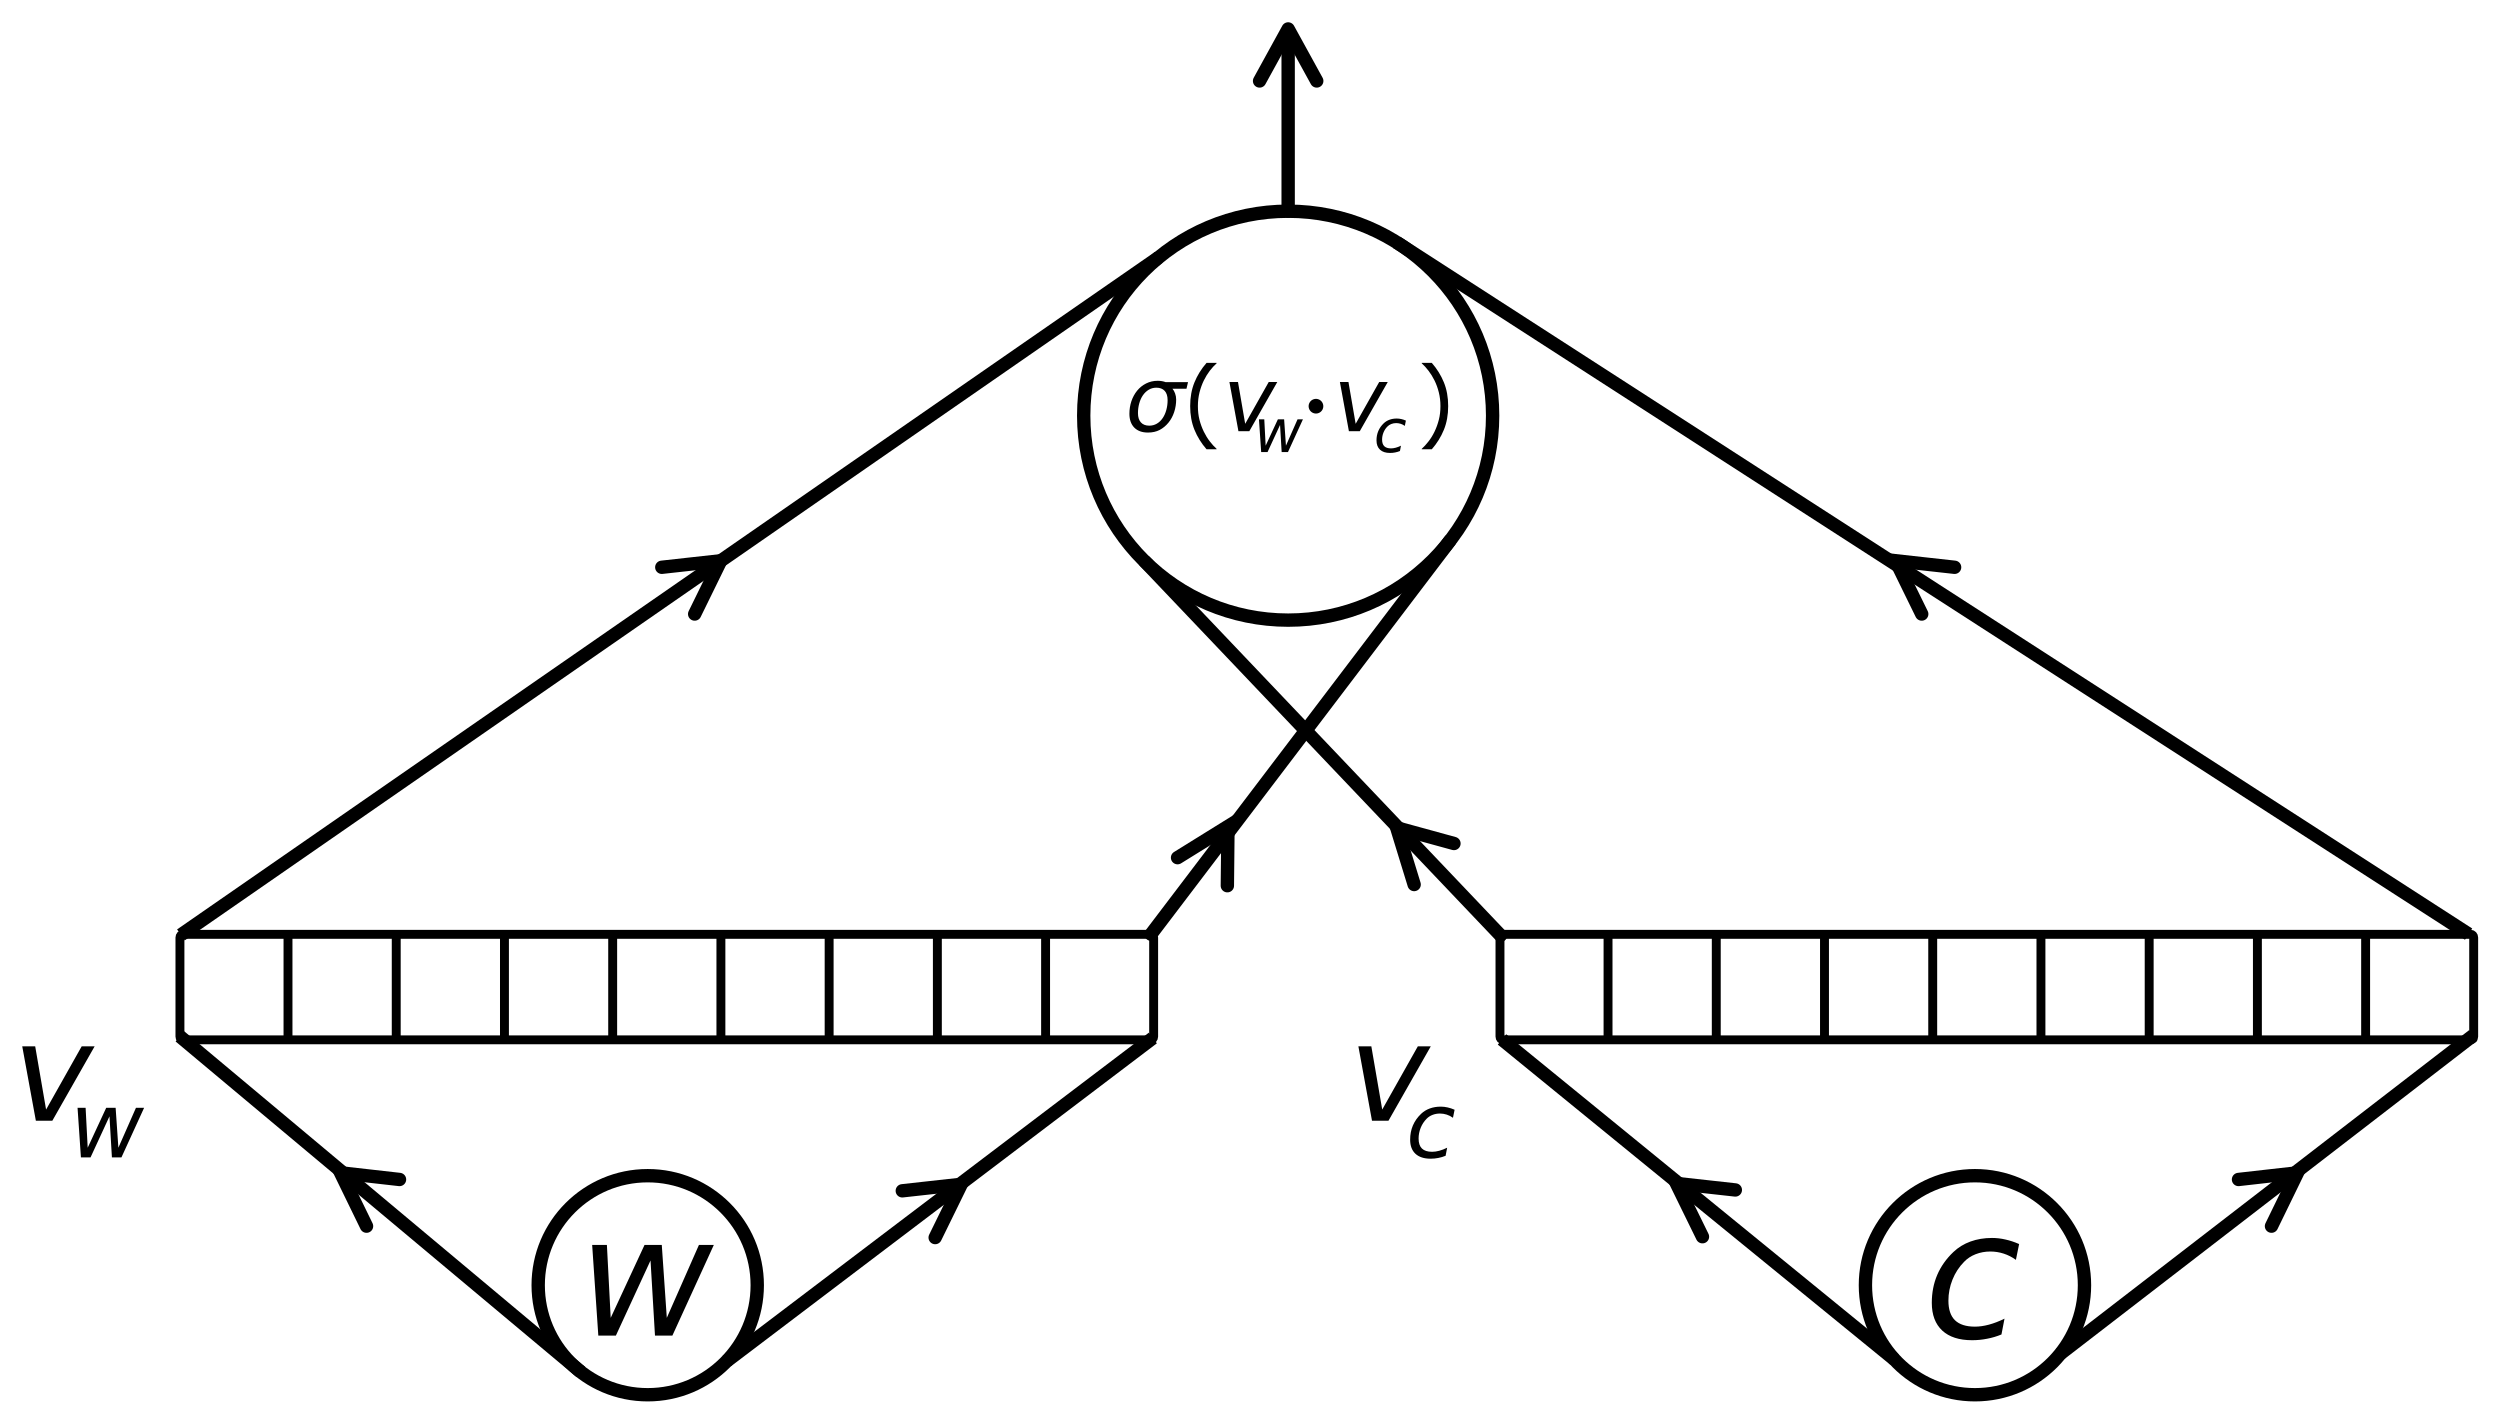 <?xml version="1.0" encoding="UTF-8" standalone="no"?>
<!-- Created with Inkscape (http://www.inkscape.org/) -->

<svg
   xmlns:dc="http://purl.org/dc/elements/1.1/"
   xmlns:cc="http://creativecommons.org/ns#"
   xmlns:rdf="http://www.w3.org/1999/02/22-rdf-syntax-ns#"
   xmlns:svg="http://www.w3.org/2000/svg"
   xmlns="http://www.w3.org/2000/svg"
   xmlns:sodipodi="http://sodipodi.sourceforge.net/DTD/sodipodi-0.dtd"
   xmlns:inkscape="http://www.inkscape.org/namespaces/inkscape"
   width="561.319"
   height="319.66"
   viewBox="0 0 561.319 319.66"
   id="svg2"
   version="1.1"
   inkscape:version="0.91 r13725"
   sodipodi:docname="architecture.svg">
  <defs
     id="defs4" />
  <sodipodi:namedview
     id="base"
     pagecolor="#ffffff"
     bordercolor="#666666"
     borderopacity="1.0"
     inkscape:pageopacity="0.0"
     inkscape:pageshadow="2"
     inkscape:zoom="1.3012422"
     inkscape:cx="240.81318"
     inkscape:cy="201.29352"
     inkscape:document-units="px"
     inkscape:current-layer="flowRoot4344"
     showgrid="false"
     inkscape:snap-global="false"
     inkscape:snap-bbox="true"
     inkscape:snap-bbox-edge-midpoints="false"
     inkscape:snap-smooth-nodes="true"
     inkscape:object-paths="true"
     inkscape:snap-bbox-midpoints="false"
     inkscape:object-nodes="true"
     inkscape:snap-intersection-paths="true"
     inkscape:snap-nodes="true"
     inkscape:window-width="1373"
     inkscape:window-height="855"
     inkscape:window-x="67"
     inkscape:window-y="0"
     inkscape:window-maximized="1"
     fit-margin-left="5"
     fit-margin-top="5"
     fit-margin-right="5"
     fit-margin-bottom="5"
     units="px" />
  <g
     inkscape:label="Layer 1"
     inkscape:groupmode="layer"
     id="layer1"
     transform="translate(-48.229,-22.195)">
    <g
       id="g4167"
       transform="matrix(0.405,0,0,0.405,53.471,100.198)"
       style="stroke-width:4.94;stroke-miterlimit:4;stroke-dasharray:none">
      <g
         transform="translate(0,10)"
         id="g4157"
         style="stroke-width:4.94;stroke-miterlimit:4;stroke-dasharray:none">
        <path
           sodipodi:nodetypes="cc"
           style="fill:none;fill-rule:evenodd;stroke:#000000;stroke-width:4.94;stroke-linecap:butt;stroke-linejoin:miter;stroke-miterlimit:4;stroke-dasharray:none;stroke-opacity:1"
           d="m 146.72,315.5 0,57.338"
           id="path4138"
           inkscape:connector-curvature="0" />
        <path
           sodipodi:nodetypes="cc"
           inkscape:connector-curvature="0"
           id="path4140"
           d="m 206.72,315.5 0,57.338"
           style="fill:none;fill-rule:evenodd;stroke:#000000;stroke-width:4.94;stroke-linecap:butt;stroke-linejoin:miter;stroke-miterlimit:4;stroke-dasharray:none;stroke-opacity:1" />
        <path
           sodipodi:nodetypes="cc"
           style="fill:none;fill-rule:evenodd;stroke:#000000;stroke-width:4.94;stroke-linecap:butt;stroke-linejoin:miter;stroke-miterlimit:4;stroke-dasharray:none;stroke-opacity:1"
           d="m 266.72,315.5 0,57.338"
           id="path4142"
           inkscape:connector-curvature="0" />
        <path
           sodipodi:nodetypes="cc"
           inkscape:connector-curvature="0"
           id="path4144"
           d="m 326.72,315.5 0,57.338"
           style="fill:none;fill-rule:evenodd;stroke:#000000;stroke-width:4.94;stroke-linecap:butt;stroke-linejoin:miter;stroke-miterlimit:4;stroke-dasharray:none;stroke-opacity:1" />
        <path
           sodipodi:nodetypes="cc"
           style="fill:none;fill-rule:evenodd;stroke:#000000;stroke-width:4.94;stroke-linecap:butt;stroke-linejoin:miter;stroke-miterlimit:4;stroke-dasharray:none;stroke-opacity:1"
           d="m 386.72,315.5 0,57.338"
           id="path4146"
           inkscape:connector-curvature="0" />
        <path
           sodipodi:nodetypes="cc"
           inkscape:connector-curvature="0"
           id="path4148"
           d="m 446.72,315.5 0,57.338"
           style="fill:none;fill-rule:evenodd;stroke:#000000;stroke-width:4.94;stroke-linecap:butt;stroke-linejoin:miter;stroke-miterlimit:4;stroke-dasharray:none;stroke-opacity:1" />
        <path
           sodipodi:nodetypes="cc"
           style="fill:none;fill-rule:evenodd;stroke:#000000;stroke-width:4.94;stroke-linecap:butt;stroke-linejoin:miter;stroke-miterlimit:4;stroke-dasharray:none;stroke-opacity:1"
           d="m 506.72,315.5 0,57.338"
           id="path4150"
           inkscape:connector-curvature="0" />
        <path
           sodipodi:nodetypes="cc"
           inkscape:connector-curvature="0"
           id="path4152"
           d="m 566.72,315.5 0,57.338"
           style="fill:none;fill-rule:evenodd;stroke:#000000;stroke-width:4.94;stroke-linecap:butt;stroke-linejoin:miter;stroke-miterlimit:4;stroke-dasharray:none;stroke-opacity:1" />
      </g>
      <path
         sodipodi:nodetypes="sssssssss"
         inkscape:connector-curvature="0"
         id="rect4154"
         d="m 88.438,325.377 536.565,0 c 0.898,0 1.622,0.795 1.622,1.782 l 0,54.933 c 0,0.987 -0.723,1.782 -1.622,1.782 l -536.565,0 c -0.898,0 -1.622,-0.795 -1.622,-1.782 l 0,-54.933 c 0,-0.987 0.723,-1.782 1.622,-1.782 z"
         style="opacity:1;fill:none;fill-opacity:1;stroke:#000000;stroke-width:4.94;stroke-linecap:round;stroke-linejoin:round;stroke-miterlimit:4;stroke-dasharray:none;stroke-opacity:1" />
    </g>
    <g
       transform="matrix(0.405,0,0,0.405,349.856,100.198)"
       id="g4179"
       style="stroke-width:4.94;stroke-miterlimit:4;stroke-dasharray:none">
      <g
         id="g4181"
         transform="translate(0,10)"
         style="stroke-width:4.94;stroke-miterlimit:4;stroke-dasharray:none">
        <path
           inkscape:connector-curvature="0"
           id="path4183"
           d="m 146.72,315.5 0,57.338"
           style="fill:none;fill-rule:evenodd;stroke:#000000;stroke-width:4.94;stroke-linecap:butt;stroke-linejoin:miter;stroke-miterlimit:4;stroke-dasharray:none;stroke-opacity:1"
           sodipodi:nodetypes="cc" />
        <path
           style="fill:none;fill-rule:evenodd;stroke:#000000;stroke-width:4.94;stroke-linecap:butt;stroke-linejoin:miter;stroke-miterlimit:4;stroke-dasharray:none;stroke-opacity:1"
           d="m 206.72,315.5 0,57.338"
           id="path4185"
           inkscape:connector-curvature="0"
           sodipodi:nodetypes="cc" />
        <path
           inkscape:connector-curvature="0"
           id="path4187"
           d="m 266.72,315.5 0,57.338"
           style="fill:none;fill-rule:evenodd;stroke:#000000;stroke-width:4.94;stroke-linecap:butt;stroke-linejoin:miter;stroke-miterlimit:4;stroke-dasharray:none;stroke-opacity:1"
           sodipodi:nodetypes="cc" />
        <path
           style="fill:none;fill-rule:evenodd;stroke:#000000;stroke-width:4.94;stroke-linecap:butt;stroke-linejoin:miter;stroke-miterlimit:4;stroke-dasharray:none;stroke-opacity:1"
           d="m 326.72,315.5 0,57.338"
           id="path4189"
           inkscape:connector-curvature="0"
           sodipodi:nodetypes="cc" />
        <path
           inkscape:connector-curvature="0"
           id="path4191"
           d="m 386.72,315.5 0,57.338"
           style="fill:none;fill-rule:evenodd;stroke:#000000;stroke-width:4.94;stroke-linecap:butt;stroke-linejoin:miter;stroke-miterlimit:4;stroke-dasharray:none;stroke-opacity:1"
           sodipodi:nodetypes="cc" />
        <path
           style="fill:none;fill-rule:evenodd;stroke:#000000;stroke-width:4.94;stroke-linecap:butt;stroke-linejoin:miter;stroke-miterlimit:4;stroke-dasharray:none;stroke-opacity:1"
           d="m 446.72,315.5 0,57.338"
           id="path4193"
           inkscape:connector-curvature="0"
           sodipodi:nodetypes="cc" />
        <path
           inkscape:connector-curvature="0"
           id="path4195"
           d="m 506.72,315.5 0,57.338"
           style="fill:none;fill-rule:evenodd;stroke:#000000;stroke-width:4.94;stroke-linecap:butt;stroke-linejoin:miter;stroke-miterlimit:4;stroke-dasharray:none;stroke-opacity:1"
           sodipodi:nodetypes="cc" />
        <path
           style="fill:none;fill-rule:evenodd;stroke:#000000;stroke-width:4.94;stroke-linecap:butt;stroke-linejoin:miter;stroke-miterlimit:4;stroke-dasharray:none;stroke-opacity:1"
           d="m 566.72,315.5 0,57.338"
           id="path4197"
           inkscape:connector-curvature="0"
           sodipodi:nodetypes="cc" />
      </g>
      <path
         style="opacity:1;fill:none;fill-opacity:1;stroke:#000000;stroke-width:4.94;stroke-linecap:round;stroke-linejoin:round;stroke-miterlimit:4;stroke-dasharray:none;stroke-opacity:1"
         d="m 88.438,325.377 536.565,0 c 0.898,0 1.622,0.795 1.622,1.782 l 0,54.933 c 0,0.987 -0.723,1.782 -1.622,1.782 l -536.565,0 c -0.898,0 -1.622,-0.795 -1.622,-1.782 l 0,-54.933 c 0,-0.987 0.723,-1.782 1.622,-1.782 z"
         id="path4199"
         inkscape:connector-curvature="0"
         sodipodi:nodetypes="sssssssss" />
    </g>
    <flowRoot
       xml:space="preserve"
       id="flowRoot4209"
       style="font-style:normal;font-weight:normal;font-size:1.25px;line-height:125%;font-family:sans-serif;letter-spacing:0px;word-spacing:0px;fill:#000000;fill-opacity:1;stroke:none;stroke-width:1px;stroke-linecap:butt;stroke-linejoin:miter;stroke-opacity:1"><flowRegion
         id="flowRegion4211"><rect
           id="rect4213"
           width="0"
           height="14.129"
           x="95.64"
           y="39.448" /></flowRegion><flowPara
         id="flowPara4215"></flowPara></flowRoot>    <g
       id="g4241"
       transform="matrix(0.673,0,0,0.673,249.734,78.899)">
      <g
         style="font-style:normal;font-weight:normal;font-size:30px;line-height:125%;font-family:sans-serif;letter-spacing:0px;word-spacing:0px;fill:#000000;fill-opacity:1;stroke:none;stroke-width:1px;stroke-linecap:butt;stroke-linejoin:miter;stroke-opacity:1"
         id="flowRoot4201">
        <path
           d="m 92.982,49.025 q 0,2.197 -0.674,4.219 -0.674,2.021 -1.904,3.516 -1.274,1.553 -2.944,2.432 -1.67,0.864 -3.896,0.864 -2.915,0 -4.556,-1.655 -1.626,-1.67 -1.626,-4.6 0,-2.197 0.659,-4.189 0.674,-1.992 1.934,-3.545 1.216,-1.494 2.974,-2.388 1.772,-0.894 3.867,-0.894 0.747,0 1.421,0.117 0.674,0.117 1.245,0.337 l 7.456,0 -0.513,2.197 -4.673,0 q 0.542,0.63 0.879,1.582 0.352,0.952 0.352,2.007 z M 88.5,55.207 q 0.791,-1.172 1.201,-2.71 0.425,-1.538 0.425,-3.252 0,-2.051 -0.981,-3.105 -0.981,-1.055 -2.769,-1.055 -1.421,0 -2.549,0.688 -1.128,0.674 -1.948,1.86 -0.791,1.157 -1.216,2.71 -0.425,1.553 -0.425,3.223 0,2.021 0.981,3.105 0.981,1.084 2.783,1.084 1.406,0 2.549,-0.674 1.143,-0.674 1.948,-1.875 z"
           style="font-style:italic;font-variant:normal;font-weight:normal;font-stretch:normal;font-family:sans-serif;-inkscape-font-specification:'sans-serif Italic'"
           id="path4547" />
        <path
           d="m 106.474,65.637 -3.354,0 q -2.593,-2.974 -4.028,-6.489 -1.436,-3.516 -1.436,-7.925 0,-4.409 1.436,-7.925 1.436,-3.516 4.028,-6.489 l 3.354,0 0,0.146 q -1.187,1.069 -2.271,2.476 -1.069,1.392 -1.992,3.252 -0.879,1.802 -1.436,3.97 -0.542,2.168 -0.542,4.57 0,2.505 0.527,4.585 0.542,2.08 1.45,3.955 0.879,1.802 2.007,3.252 1.128,1.465 2.256,2.476 l 0,0.146 z"
           style="font-style:normal;font-variant:normal;font-weight:normal;font-stretch:normal;font-family:sans-serif;-inkscape-font-specification:sans-serif"
           id="path4549" />
        <path
           d="m 110.751,43.195 2.856,0 2.402,13.945 7.852,-13.945 2.856,0 -9.331,16.406 -3.633,0 -3.003,-16.406 z"
           style="font-style:italic;font-variant:normal;font-weight:normal;font-stretch:normal;font-family:sans-serif;-inkscape-font-specification:'sans-serif Italic'"
           id="path4551" />
        <path
           d="m 147.606,43.195 2.856,0 2.402,13.945 7.852,-13.945 2.856,0 -9.331,16.406 -3.633,0 -3.003,-16.406 z"
           style="font-style:italic;font-variant:normal;font-weight:normal;font-stretch:normal;font-family:sans-serif;-inkscape-font-specification:'sans-serif Italic'"
           id="path4553" />
        <path
           d="m 183.729,51.223 q 0,4.409 -1.436,7.925 -1.436,3.516 -4.028,6.489 l -3.354,0 0,-0.146 q 1.128,-1.011 2.256,-2.476 1.143,-1.45 2.007,-3.252 0.908,-1.875 1.436,-3.955 0.542,-2.08 0.542,-4.585 0,-2.402 -0.542,-4.57 -0.542,-2.168 -1.436,-3.97 -0.923,-1.86 -2.007,-3.252 -1.069,-1.406 -2.256,-2.476 l 0,-0.146 3.354,0 q 2.593,2.974 4.028,6.489 1.436,3.516 1.436,7.925 z"
           style="font-style:normal;font-variant:normal;font-weight:normal;font-stretch:normal;font-family:sans-serif;-inkscape-font-specification:sans-serif"
           id="path4555" />
      </g>
      <g
         transform="translate(47.172,-277.554)"
         style="font-style:normal;font-weight:normal;font-size:1.25px;line-height:125%;font-family:sans-serif;letter-spacing:0px;word-spacing:0px;fill:#000000;fill-opacity:1;stroke:none;stroke-width:1px;stroke-linecap:butt;stroke-linejoin:miter;stroke-opacity:1"
         id="flowRoot4221">
        <path
           d="m 73.43,333.191 1.777,0 0.459,8.799 4.082,-8.799 2.08,0 0.605,8.799 3.877,-8.799 1.797,0 -5,10.938 -2.1,0 -0.537,-9.062 -4.18,9.062 -2.119,0 -0.742,-10.938 z"
           style="font-style:italic;font-variant:normal;font-weight:normal;font-stretch:normal;font-size:20px;font-family:sans-serif;-inkscape-font-specification:'sans-serif Italic'"
           id="path4558" />
      </g>
      <g
         transform="translate(87.172,-277.554)"
         style="font-style:normal;font-weight:normal;font-size:1.25px;line-height:125%;font-family:sans-serif;letter-spacing:0px;word-spacing:0px;fill:#000000;fill-opacity:1;stroke:none;stroke-width:1px;stroke-linecap:butt;stroke-linejoin:miter;stroke-opacity:1"
         id="flowRoot4229">
        <path
           d="m 82.453,333.611 -0.361,1.777 q -0.645,-0.469 -1.377,-0.703 -0.723,-0.234 -1.504,-0.234 -0.859,0 -1.641,0.303 -0.771,0.303 -1.299,0.859 -0.84,0.85 -1.299,1.992 -0.459,1.143 -0.459,2.363 0,1.475 0.732,2.197 0.742,0.723 2.246,0.723 0.742,0 1.572,-0.225 0.84,-0.225 1.748,-0.674 l -0.342,1.777 q -0.781,0.322 -1.611,0.479 -0.82,0.166 -1.689,0.166 -2.178,0 -3.35,-1.084 -1.172,-1.094 -1.172,-3.115 0,-1.699 0.605,-3.125 0.615,-1.436 1.816,-2.578 0.82,-0.781 1.924,-1.182 1.104,-0.4 2.412,-0.4 0.762,0 1.514,0.176 0.752,0.166 1.533,0.508 z"
           style="font-style:italic;font-variant:normal;font-weight:normal;font-stretch:normal;font-size:20px;font-family:sans-serif;-inkscape-font-specification:'sans-serif Italic'"
           id="path4561" />
      </g>
      <path
         transform="matrix(0.866,0.5,-0.5,0.866,0,0)"
         style="opacity:1;fill:#000000;fill-opacity:1;stroke:none;stroke-width:4;stroke-linecap:round;stroke-linejoin:round;stroke-miterlimit:4;stroke-dasharray:none;stroke-opacity:1"
         d="m 148.998,-25.417 a 2.445,2.445 0 0 1 -2.445,2.445 2.445,2.445 0 0 1 -2.445,-2.445 2.445,2.445 0 0 1 2.445,-2.445 2.445,2.445 0 0 1 2.445,2.445 z"
         id="path4237" />
    </g>
    <circle
       style="opacity:1;fill:none;fill-opacity:1;stroke:#000000;stroke-width:3;stroke-linecap:round;stroke-linejoin:round;stroke-miterlimit:4;stroke-dasharray:none;stroke-opacity:1"
       id="path4239"
       cx="337.457"
       cy="115.525"
       r="45.907" />
    <g
       transform="matrix(1.018,0,0,1.018,-57.131,214.294)"
       id="g4290">
      <g
         transform="translate(30.173,0)"
         style="font-style:normal;font-weight:normal;font-size:30px;line-height:125%;font-family:sans-serif;letter-spacing:0px;word-spacing:0px;fill:#000000;fill-opacity:1;stroke:none;stroke-width:1px;stroke-linecap:butt;stroke-linejoin:miter;stroke-opacity:1"
         id="flowRoot4260">
        <path
           d="m 78.231,42.076 2.856,0 2.402,13.945 7.852,-13.945 2.856,0 -9.331,16.406 -3.633,0 -3.003,-16.406 z"
           style="font-style:italic;font-variant:normal;font-weight:normal;font-stretch:normal;font-family:sans-serif;-inkscape-font-specification:'sans-serif Italic'"
           id="path4565" />
      </g>
      <g
         transform="translate(47.172,-277.554)"
         style="font-style:normal;font-weight:normal;font-size:1.25px;line-height:125%;font-family:sans-serif;letter-spacing:0px;word-spacing:0px;fill:#000000;fill-opacity:1;stroke:none;stroke-width:1px;stroke-linecap:butt;stroke-linejoin:miter;stroke-opacity:1"
         id="flowRoot4272">
        <path
           d="m 73.43,333.191 1.777,0 0.459,8.799 4.082,-8.799 2.08,0 0.605,8.799 3.877,-8.799 1.797,0 -5,10.938 -2.1,0 -0.537,-9.062 -4.18,9.062 -2.119,0 -0.742,-10.938 z"
           style="font-style:italic;font-variant:normal;font-weight:normal;font-stretch:normal;font-size:20px;font-family:sans-serif;-inkscape-font-specification:'sans-serif Italic'"
           id="path4568" />
      </g>
    </g>
    <g
       id="g4300"
       transform="matrix(1.018,0,0,1.018,242.869,214.294)">
      <g
         transform="translate(30.173,0)"
         style="font-style:normal;font-weight:normal;font-size:30px;line-height:125%;font-family:sans-serif;letter-spacing:0px;word-spacing:0px;fill:#000000;fill-opacity:1;stroke:none;stroke-width:1px;stroke-linecap:butt;stroke-linejoin:miter;stroke-opacity:1"
         id="flowRoot4302">
        <path
           d="m 78.231,42.076 2.856,0 2.402,13.945 7.852,-13.945 2.856,0 -9.331,16.406 -3.633,0 -3.003,-16.406 z"
           style="font-style:italic;font-variant:normal;font-weight:normal;font-stretch:normal;font-family:sans-serif;-inkscape-font-specification:'sans-serif Italic'"
           id="path4577" />
      </g>
      <g
         transform="translate(47.172,-277.554)"
         style="font-style:normal;font-weight:normal;font-size:1.25px;line-height:125%;font-family:sans-serif;letter-spacing:0px;word-spacing:0px;fill:#000000;fill-opacity:1;stroke:none;stroke-width:1px;stroke-linecap:butt;stroke-linejoin:miter;stroke-opacity:1"
         id="flowRoot4310">
        <path
           d="m 82.453,333.611 -0.361,1.777 q -0.645,-0.469 -1.377,-0.703 -0.723,-0.234 -1.504,-0.234 -0.859,0 -1.641,0.303 -0.771,0.303 -1.299,0.859 -0.84,0.85 -1.299,1.992 -0.459,1.143 -0.459,2.363 0,1.475 0.732,2.197 0.742,0.723 2.246,0.723 0.742,0 1.572,-0.225 0.84,-0.225 1.748,-0.674 l -0.342,1.777 q -0.781,0.322 -1.611,0.479 -0.82,0.166 -1.689,0.166 -2.178,0 -3.35,-1.084 -1.172,-1.094 -1.172,-3.115 0,-1.699 0.605,-3.125 0.615,-1.436 1.816,-2.578 0.82,-0.781 1.924,-1.182 1.104,-0.4 2.412,-0.4 0.762,0 1.514,0.176 0.752,0.166 1.533,0.508 z"
           style="font-style:italic;font-variant:normal;font-weight:normal;font-stretch:normal;font-size:20px;font-family:sans-serif;-inkscape-font-specification:'sans-serif Italic'"
           id="path4580" />
      </g>
      <g
         transform="matrix(0.982,0,0,0.982,-236.599,-151.559)"
         style="font-style:normal;font-weight:normal;font-size:1.25px;line-height:125%;font-family:sans-serif;letter-spacing:0px;word-spacing:0px;fill:#000000;fill-opacity:1;stroke:none;stroke-width:1px;stroke-linecap:butt;stroke-linejoin:miter;stroke-opacity:1"
         id="flowRoot4318" />
    </g>
    <g
       style="font-style:normal;font-weight:normal;font-size:2.326px;line-height:125%;font-family:sans-serif;letter-spacing:0px;word-spacing:0px;fill:#000000;fill-opacity:1;stroke:none;stroke-width:2.947;stroke-linecap:butt;stroke-linejoin:miter;stroke-miterlimit:4;stroke-dasharray:none;stroke-opacity:1"
       id="flowRoot4336">
      <path
         d="m 181.186,301.715 3.308,0 0.854,16.376 7.597,-16.376 3.871,0 1.127,16.376 7.216,-16.376 3.344,0 -9.306,20.357 -3.908,0 -1,-16.867 -7.779,16.867 -3.944,0 -1.381,-20.357 z"
         style="font-style:italic;font-variant:normal;font-weight:normal;font-stretch:normal;font-size:37.224px;font-family:sans-serif;-inkscape-font-specification:'sans-serif Italic';stroke-width:2.947;stroke-miterlimit:4;stroke-dasharray:none"
         id="path4574" />
    </g>
    <g
       transform="matrix(1.018,0,0,1.018,367.384,243.535)"
       style="font-style:normal;font-weight:normal;font-size:2.285px;line-height:125%;font-family:sans-serif;letter-spacing:0px;word-spacing:0px;fill:#000000;fill-opacity:1;stroke:none;stroke-width:2.947;stroke-linecap:butt;stroke-linejoin:miter;stroke-miterlimit:4;stroke-dasharray:none;stroke-opacity:1"
       id="flowRoot4344">
      <g
         transform="matrix(0.982,0,0,0.982,180.945,61.887)"
         style="font-style:normal;font-weight:normal;font-size:1.25px;line-height:125%;font-family:sans-serif;letter-spacing:0px;word-spacing:0px;fill:#000000;fill-opacity:1;stroke:none;stroke-width:1px;stroke-linecap:butt;stroke-linejoin:miter;stroke-opacity:1"
         id="flowRoot4710">
        <path
           d="m -50.025,-5.023 -0.723,3.555 q -1.289,-0.938 -2.754,-1.406 -1.445,-0.469 -3.008,-0.469 -1.719,0 -3.281,0.605 -1.543,0.605 -2.598,1.719 -1.68,1.699 -2.598,3.984 -0.918,2.285 -0.918,4.727 0,2.949 1.465,4.395 1.484,1.445 4.492,1.445 1.484,0 3.145,-0.449 1.68,-0.449 3.496,-1.348 l -0.684,3.555 q -1.562,0.645 -3.223,0.957 -1.641,0.332 -3.379,0.332 -4.355,0 -6.699,-2.168 -2.344,-2.188 -2.344,-6.23 0,-3.398 1.211,-6.25 1.23,-2.871 3.633,-5.156 1.641,-1.562 3.848,-2.363 2.207,-0.801 4.824,-0.801 1.523,0 3.027,0.352 1.504,0.332 3.066,1.016 z"
           style="font-style:italic;font-variant:normal;font-weight:normal;font-stretch:normal;font-size:40px;font-family:sans-serif;-inkscape-font-specification:'sans-serif Italic'"
           id="path4719" />
      </g>
    </g>
    <circle
       style="opacity:1;fill:none;fill-opacity:1;stroke:#000000;stroke-width:3;stroke-linecap:round;stroke-linejoin:round;stroke-miterlimit:4;stroke-dasharray:none;stroke-opacity:1"
       id="path4352"
       cx="193.661"
       cy="310.763"
       r="24.592" />
    <circle
       r="24.592"
       cy="310.763"
       cx="491.661"
       id="circle4354"
       style="opacity:1;fill:none;fill-opacity:1;stroke:#000000;stroke-width:3;stroke-linecap:round;stroke-linejoin:round;stroke-miterlimit:4;stroke-dasharray:none;stroke-opacity:1" />
    <path
       style="fill:none;fill-rule:evenodd;stroke:#000000;stroke-width:3;stroke-linecap:butt;stroke-linejoin:miter;stroke-miterlimit:4;stroke-dasharray:none;stroke-opacity:1"
       d="m 88.619,254.889 90.048,75.366"
       id="path4356"
       inkscape:connector-curvature="0" />
    <path
       style="fill:none;fill-rule:evenodd;stroke:#000000;stroke-width:3;stroke-linecap:butt;stroke-linejoin:miter;stroke-miterlimit:4;stroke-dasharray:none;stroke-opacity:1"
       d="m 307.072,255.256 -95.671,72.537"
       id="path4358"
       inkscape:connector-curvature="0" />
    <path
       style="fill:none;fill-rule:evenodd;stroke:#000000;stroke-width:3;stroke-linecap:butt;stroke-linejoin:miter;stroke-miterlimit:4;stroke-dasharray:none;stroke-opacity:1"
       d="M 88.846,232.103 308.439,79.953"
       id="path4360"
       inkscape:connector-curvature="0" />
    <path
       style="fill:none;fill-rule:evenodd;stroke:#000000;stroke-width:3;stroke-linecap:round;stroke-linejoin:miter;stroke-miterlimit:4;stroke-dasharray:none;stroke-opacity:1"
       d="m 306.668,231.95 67.096,-88.332"
       id="path4362"
       inkscape:connector-curvature="0" />
    <path
       style="fill:none;fill-rule:evenodd;stroke:#000000;stroke-width:3;stroke-linecap:round;stroke-linejoin:miter;stroke-miterlimit:4;stroke-dasharray:none;stroke-opacity:1"
       d="M 385.136,232.216 305.34,148.326"
       id="path4364"
       inkscape:connector-curvature="0" />
    <path
       style="fill:none;fill-rule:evenodd;stroke:#000000;stroke-width:3;stroke-linecap:butt;stroke-linejoin:miter;stroke-miterlimit:4;stroke-dasharray:none;stroke-opacity:1"
       d="M 602.501,231.928 361.812,76.612"
       id="path4366"
       inkscape:connector-curvature="0" />
    <path
       style="fill:none;fill-rule:evenodd;stroke:#000000;stroke-width:3;stroke-linecap:butt;stroke-linejoin:miter;stroke-miterlimit:4;stroke-dasharray:none;stroke-opacity:1"
       d="m 385.472,255.581 88.141,71.886"
       id="path4368"
       inkscape:connector-curvature="0" />
    <path
       style="fill:none;fill-rule:evenodd;stroke:#000000;stroke-width:3;stroke-linecap:butt;stroke-linejoin:miter;stroke-miterlimit:4;stroke-dasharray:none;stroke-opacity:1"
       d="m 603.548,254.663 -92.69,71.47"
       id="path4370"
       inkscape:connector-curvature="0" />
    <g
       transform="matrix(0.673,0,0,0.673,363.405,45.249)"
       id="g4382">
      <path
         style="fill:none;fill-rule:evenodd;stroke:#000000;stroke-width:4.458;stroke-linecap:round;stroke-linejoin:round;stroke-miterlimit:4;stroke-dasharray:none;stroke-opacity:1"
         d="m -38.558,-23.169 0,59.381"
         id="path4372"
         inkscape:connector-curvature="0" />
      <path
         style="fill:none;fill-rule:evenodd;stroke:#000000;stroke-width:4.458;stroke-linecap:round;stroke-linejoin:round;stroke-miterlimit:4;stroke-dasharray:none;stroke-opacity:1"
         d="m -48.092,-7.247 9.534,-17.351 9.534,17.351"
         id="path4378"
         inkscape:connector-curvature="0" />
    </g>
    <path
       inkscape:transform-center-y="6.1084722"
       inkscape:transform-center-x="6.3746407"
       inkscape:connector-curvature="0"
       id="path4386"
       d="m 196.82,149.564 13.243,-1.467 -5.861,11.965"
       style="fill:none;fill-rule:evenodd;stroke:#000000;stroke-width:3;stroke-linecap:round;stroke-linejoin:miter;stroke-miterlimit:4;stroke-dasharray:none;stroke-opacity:1" />
    <path
       style="fill:none;fill-rule:evenodd;stroke:#000000;stroke-width:3;stroke-linecap:round;stroke-linejoin:miter;stroke-miterlimit:4;stroke-dasharray:none;stroke-opacity:1"
       d="m 487.089,149.564 -13.243,-1.467 5.861,11.965"
       id="path4390"
       inkscape:connector-curvature="0"
       inkscape:transform-center-x="-6.3746378"
       inkscape:transform-center-y="6.1084722" />
    <path
       style="fill:none;fill-rule:evenodd;stroke:#000000;stroke-width:3;stroke-linecap:round;stroke-linejoin:miter;stroke-miterlimit:4;stroke-dasharray:none;stroke-opacity:1"
       d="m 250.82,289.564 13.243,-1.467 -5.861,11.965"
       id="path4392"
       inkscape:connector-curvature="0"
       inkscape:transform-center-x="6.3746407"
       inkscape:transform-center-y="6.1084722" />
    <path
       inkscape:transform-center-y="6.1084722"
       inkscape:transform-center-x="-6.3746378"
       inkscape:connector-curvature="0"
       id="path4394"
       d="m 437.858,289.372 -13.243,-1.467 5.861,11.965"
       style="fill:none;fill-rule:evenodd;stroke:#000000;stroke-width:3;stroke-linecap:round;stroke-linejoin:miter;stroke-miterlimit:4;stroke-dasharray:none;stroke-opacity:1" />
    <path
       style="fill:none;fill-rule:evenodd;stroke:#000000;stroke-width:3;stroke-linecap:round;stroke-linejoin:miter;stroke-miterlimit:4;stroke-dasharray:none;stroke-opacity:1"
       d="m 130.523,297.501 -5.834,-11.979 13.239,1.498"
       id="path4396"
       inkscape:connector-curvature="0"
       inkscape:transform-center-x="-6.6552895"
       inkscape:transform-center-y="5.7146261" />
    <path
       inkscape:transform-center-y="5.7146261"
       inkscape:transform-center-x="6.6552894"
       inkscape:connector-curvature="0"
       id="path4398"
       d="m 558.241,297.501 5.834,-11.979 -13.239,1.498"
       style="fill:none;fill-rule:evenodd;stroke:#000000;stroke-width:3;stroke-linecap:round;stroke-linejoin:miter;stroke-miterlimit:4;stroke-dasharray:none;stroke-opacity:1" />
    <path
       inkscape:transform-center-y="6.4538072"
       inkscape:transform-center-x="-6.1609728"
       inkscape:connector-curvature="0"
       id="path4472"
       d="m 374.679,211.582 -12.849,-3.526 3.913,12.736"
       style="fill:none;fill-rule:evenodd;stroke:#000000;stroke-width:3;stroke-linecap:round;stroke-linejoin:miter;stroke-miterlimit:4;stroke-dasharray:none;stroke-opacity:1" />
    <path
       style="fill:none;fill-rule:evenodd;stroke:#000000;stroke-width:3;stroke-linecap:round;stroke-linejoin:miter;stroke-miterlimit:4;stroke-dasharray:none;stroke-opacity:1"
       d="m 323.804,221.061 0.14,-13.323 -11.321,7.025"
       id="path4474"
       inkscape:connector-curvature="0"
       inkscape:transform-center-x="5.8104472"
       inkscape:transform-center-y="6.4285722" />
    <flowRoot
       xml:space="preserve"
       id="flowRoot4476"
       style="font-style:normal;font-weight:normal;font-size:35px;line-height:125%;font-family:sans-serif;letter-spacing:0px;word-spacing:0px;fill:#000000;fill-opacity:1;stroke:none;stroke-width:1px;stroke-linecap:butt;stroke-linejoin:miter;stroke-opacity:1"><flowRegion
         id="flowRegion4478"><rect
           id="rect4480"
           width="176.065"
           height="139.113"
           x="-172.804"
           y="-82.276"
           style="font-size:35px" /></flowRegion><flowPara
         id="flowPara4482"></flowPara></flowRoot>    <flowRoot
       xml:space="preserve"
       id="flowRoot4484"
       style="font-style:normal;font-weight:normal;font-size:25px;line-height:125%;font-family:sans-serif;letter-spacing:0px;word-spacing:0px;fill:#000000;fill-opacity:1;stroke:none;stroke-width:1px;stroke-linecap:butt;stroke-linejoin:miter;stroke-opacity:1"><flowRegion
         id="flowRegion4486"><rect
           id="rect4488"
           width="214.103"
           height="94.553"
           x="-188.02"
           y="-61.626"
           style="font-size:25px" /></flowRegion><flowPara
         id="flowPara4490"></flowPara></flowRoot>  </g>
</svg>

